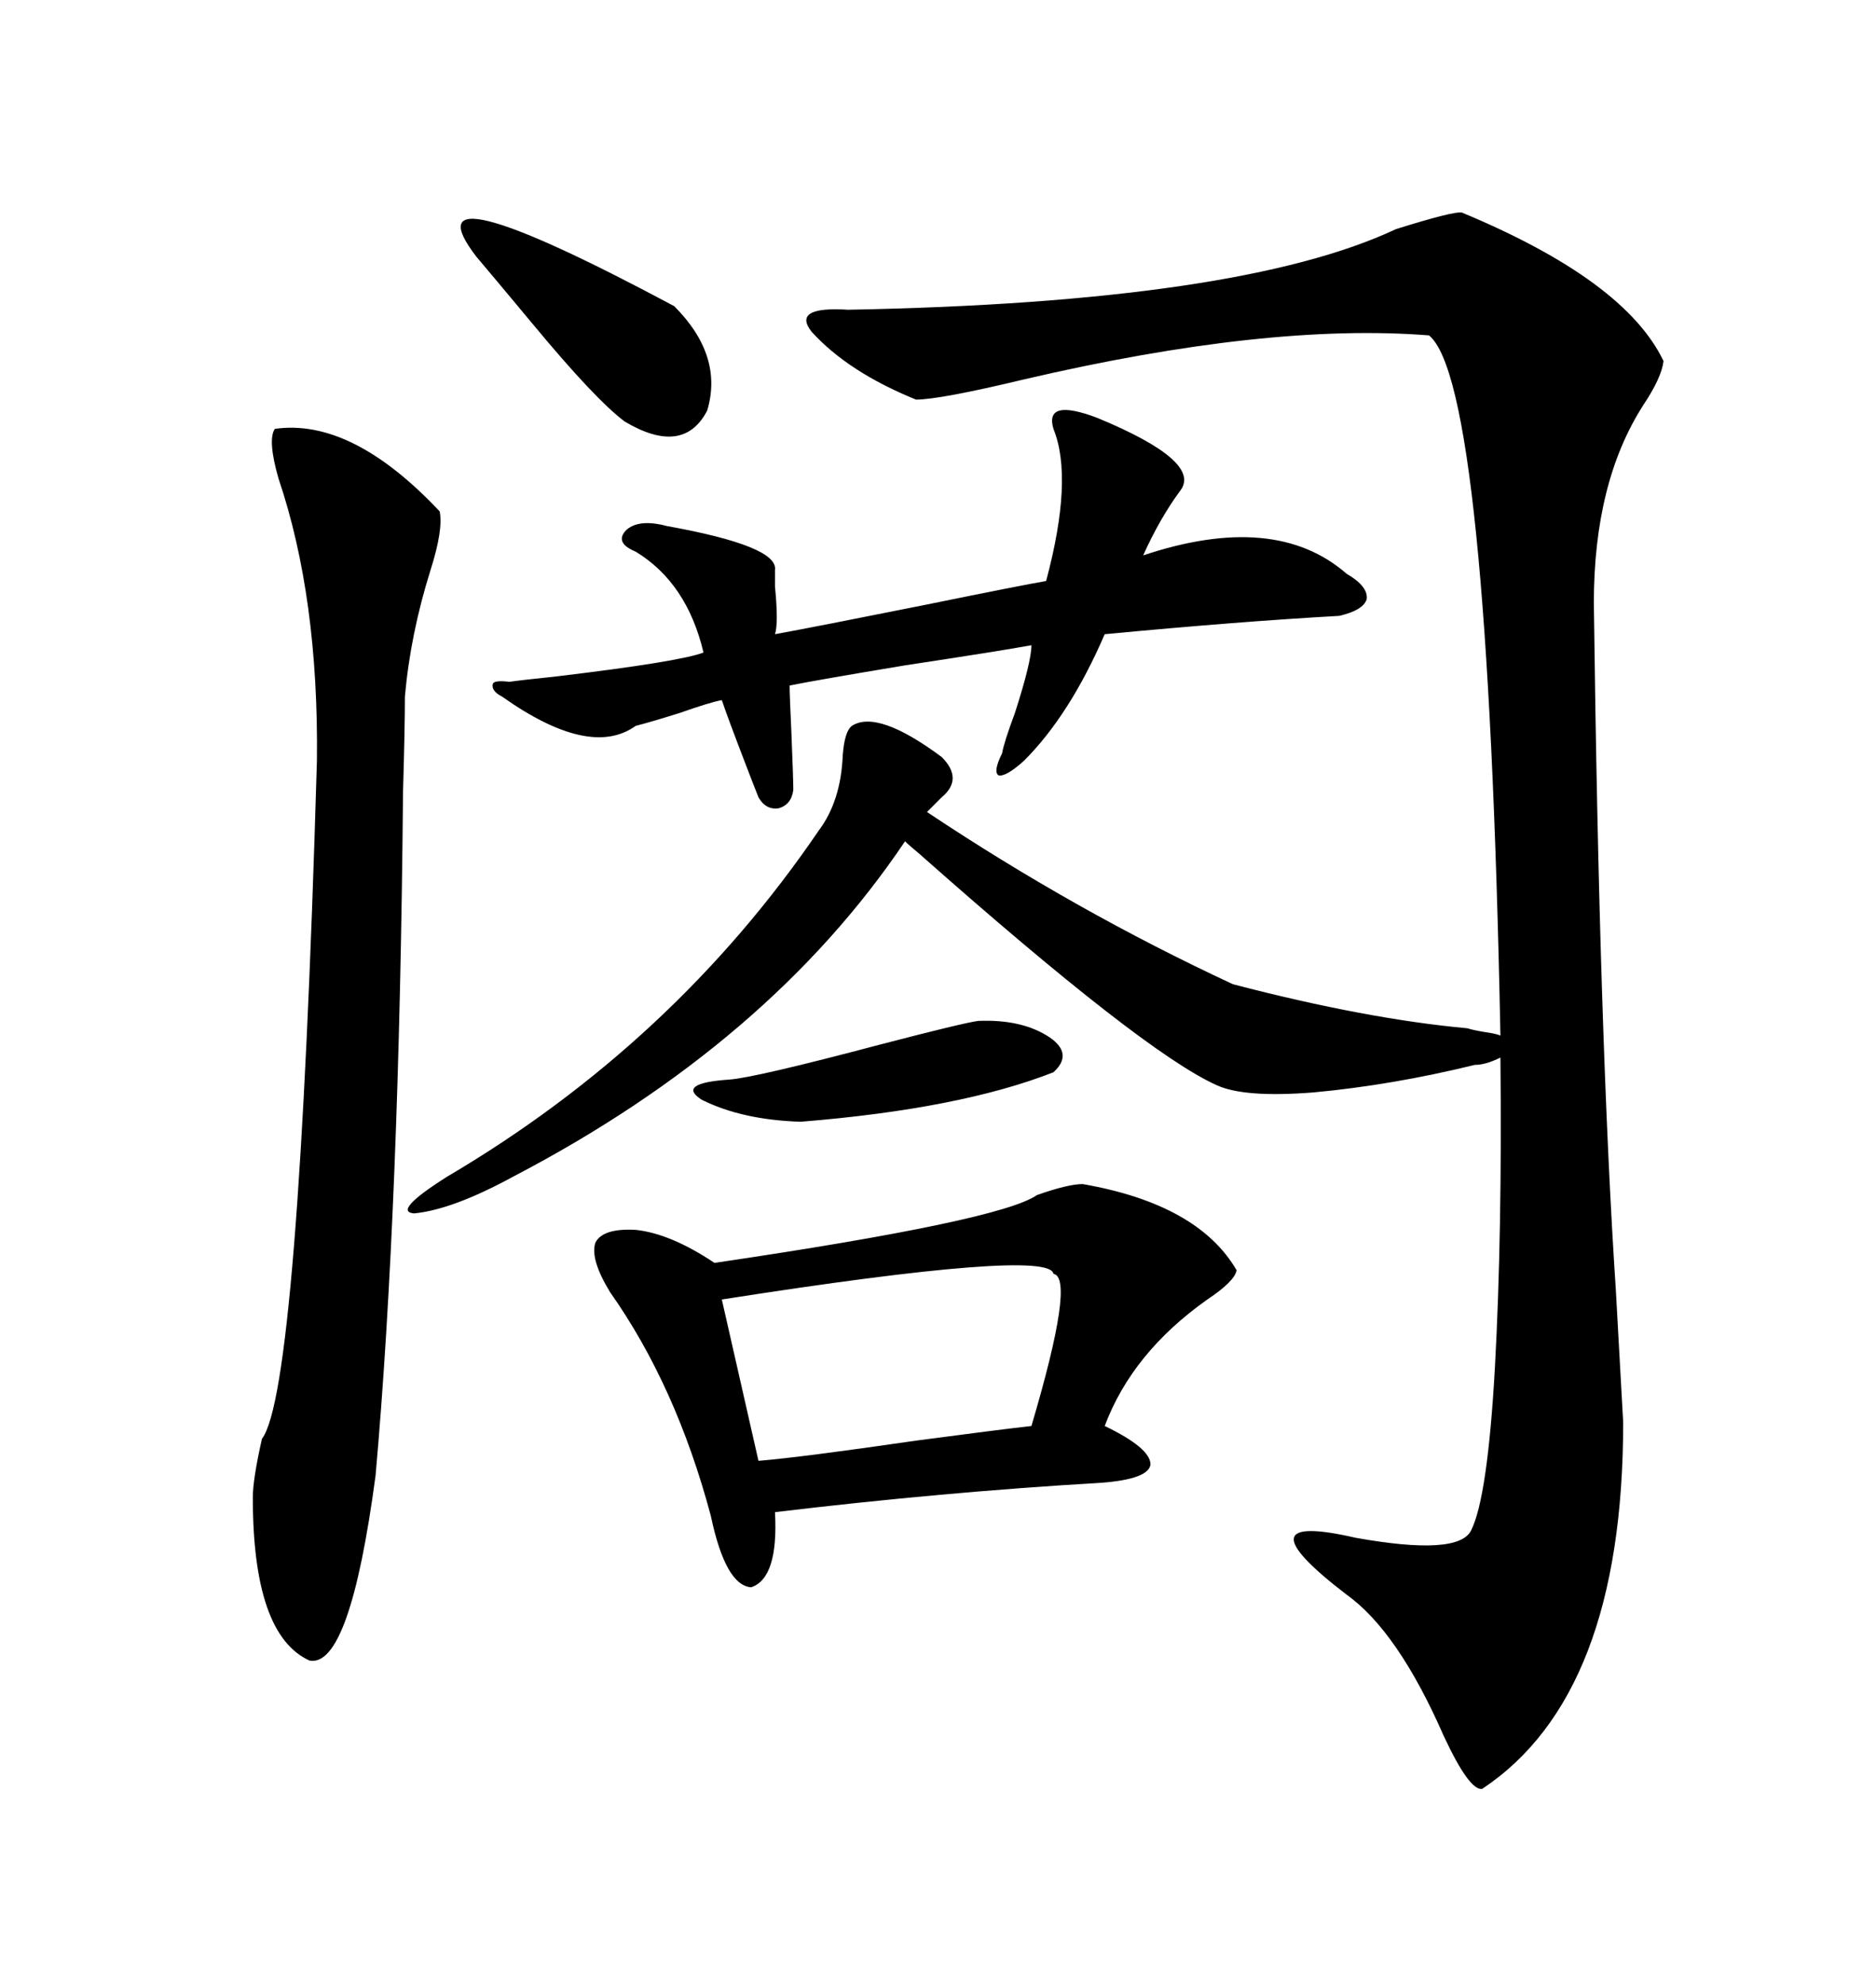 <svg xmlns="http://www.w3.org/2000/svg" xmlns:xlink="http://www.w3.org/1999/xlink" width="300" height="317.285"><path d="M136.23 116.02L136.23 116.02Q140.33 113.38 150.59 121.00L150.59 121.00Q154.10 124.51 150.59 127.44L150.59 127.44Q149.12 128.91 148.24 129.79L148.24 129.79Q171.97 145.61 197.17 157.32L197.17 157.32Q218.55 162.89 234.67 164.36L234.67 164.36Q235.55 164.65 237.30 164.94L237.30 164.94Q239.36 165.23 239.94 165.53L239.94 165.53Q237.89 61.23 228.52 53.61L228.52 53.61Q202.73 51.56 163.77 60.64L163.77 60.64Q150.29 63.87 146.48 63.87L146.48 63.87Q135.64 59.47 129.79 53.03L129.79 53.03Q126.56 48.93 135.64 49.51L135.64 49.51Q198.34 48.34 223.24 36.62L223.24 36.62Q232.62 33.69 233.79 33.98L233.79 33.98Q259.86 44.82 266.02 57.71L266.02 57.71Q265.72 60.35 262.79 64.75L262.79 64.75Q254.88 77.05 254.88 96.39L254.88 96.39Q255.76 166.41 258.40 206.25L258.40 206.25Q259.28 222.36 259.57 227.34L259.57 227.34Q259.57 271.00 237.01 285.94L237.01 285.94Q234.96 286.23 230.86 277.44L230.86 277.44Q223.54 260.74 215.33 254.88L215.33 254.88Q197.75 241.41 216.80 245.80L216.80 245.80Q233.20 248.73 235.25 244.63L235.25 244.63Q237.89 239.36 239.06 218.55L239.06 218.55Q240.23 197.17 239.94 169.04L239.94 169.04Q237.60 170.21 235.84 170.21L235.84 170.21Q222.66 173.44 210.06 174.61L210.06 174.61Q198.93 175.49 194.53 173.44L194.53 173.44Q182.81 168.16 147.07 136.52L147.07 136.52Q145.31 135.06 144.73 134.47L144.73 134.47Q123.05 166.70 82.03 188.09L82.03 188.09Q72.36 193.36 66.21 193.95L66.21 193.95Q62.70 193.65 71.48 188.09L71.48 188.09Q107.81 166.70 130.96 132.71L130.96 132.71Q134.47 128.03 134.77 120.70L134.77 120.70Q135.06 116.89 136.23 116.02ZM173.14 189.26L173.14 189.26Q191.60 192.48 197.75 203.03L197.75 203.03Q197.46 204.79 193.07 207.71L193.07 207.71Q181.05 216.21 176.66 227.93L176.66 227.93Q183.98 231.45 183.98 234.08L183.98 234.08Q183.69 236.43 176.07 237.01L176.07 237.01Q150.88 238.48 123.93 241.70L123.93 241.70Q124.51 252.25 120.12 253.71L120.12 253.71Q116.02 253.42 113.67 242.29L113.67 242.29Q108.11 221.48 97.56 206.54L97.56 206.54Q94.34 201.27 95.21 198.63L95.21 198.63Q96.39 196.29 101.66 196.58L101.66 196.58Q107.23 197.17 114.26 201.86L114.26 201.86Q159.96 195.12 165.82 191.02L165.82 191.02Q170.80 189.26 173.14 189.26ZM43.95 68.55L43.95 68.55Q56.25 66.80 70.31 81.74L70.31 81.74Q70.90 84.67 68.85 91.11L68.85 91.11Q65.63 101.37 64.75 111.33L64.75 111.33Q64.75 116.31 64.45 126.56L64.45 126.56Q63.87 193.07 60.06 235.84L60.06 235.84Q55.96 266.60 49.51 265.43L49.51 265.43Q40.43 261.33 40.43 239.36L40.43 239.36Q40.43 236.43 41.89 229.98L41.89 229.98Q47.75 222.36 50.68 121.58L50.68 121.58Q50.98 95.51 44.53 76.46L44.53 76.46Q42.77 70.31 43.95 68.55ZM175.49 66.80L175.49 66.80Q192.48 73.83 188.67 78.52L188.67 78.52Q185.45 82.91 182.81 88.77L182.81 88.77Q203.91 81.74 215.33 91.70L215.33 91.70Q218.85 93.75 218.55 95.80L218.55 95.80Q217.97 97.56 214.16 98.44L214.16 98.44Q198.34 99.32 176.66 101.37L176.66 101.37Q171.09 114.26 163.77 121.58L163.77 121.58Q160.84 124.22 159.67 123.93L159.67 123.93Q158.79 123.34 160.25 120.41L160.25 120.41Q160.55 118.65 162.30 113.96L162.30 113.96Q164.94 105.76 164.94 103.13L164.94 103.13Q160.25 104.00 144.73 106.35L144.73 106.35Q130.66 108.69 126.27 109.57L126.27 109.57Q126.27 111.04 126.56 117.19L126.56 117.19Q126.86 124.51 126.86 126.27L126.86 126.27Q126.56 128.61 124.51 129.20L124.51 129.20Q122.46 129.49 121.29 127.44L121.29 127.44Q120.70 125.98 119.24 122.17L119.24 122.17Q116.31 114.55 115.43 111.91L115.43 111.91Q113.67 112.21 108.69 113.96L108.69 113.96Q104.00 115.43 101.66 116.02L101.66 116.02Q94.34 121.29 80.27 111.33L80.27 111.33Q78.52 110.45 78.81 109.28L78.81 109.28Q79.10 108.69 81.45 108.98L81.45 108.98Q83.50 108.69 89.06 108.11L89.06 108.11Q108.69 105.76 112.50 104.30L112.50 104.30Q109.86 93.16 101.66 88.18L101.66 88.18Q98.14 86.72 100.20 84.67L100.20 84.67Q102.25 82.91 106.64 84.08L106.64 84.08Q124.51 87.30 123.93 91.11L123.93 91.11Q123.93 91.70 123.93 93.75L123.93 93.75Q124.51 99.61 123.93 101.37L123.93 101.37Q130.37 100.20 147.95 96.68L147.95 96.68Q163.77 93.46 167.29 92.87L167.29 92.87Q171.68 76.46 168.46 68.55L168.46 68.55Q166.99 63.57 175.49 66.80ZM168.46 203.61L168.46 203.61Q167.87 199.51 115.43 207.71L115.43 207.71L121.29 233.50Q128.32 232.91 146.48 230.27L146.48 230.27Q159.67 228.52 164.94 227.93L164.94 227.93Q171.97 204.20 168.46 203.61ZM76.17 41.02L76.17 41.02Q64.45 25.78 107.81 48.93L107.81 48.93Q115.72 56.84 113.09 65.63L113.09 65.63Q109.28 72.95 99.90 67.38L99.90 67.38Q95.21 63.87 85.25 51.86L85.25 51.86Q79.39 44.82 76.17 41.02ZM156.45 163.18L156.45 163.18Q163.48 162.89 167.87 165.82L167.87 165.82Q171.68 168.46 168.46 171.39L168.46 171.39Q153.52 177.25 128.03 179.30L128.03 179.30Q118.65 179.00 112.21 175.78L112.21 175.78Q108.11 173.14 116.60 172.56L116.60 172.56Q120.70 172.27 140.63 166.99L140.63 166.99Q154.10 163.48 156.45 163.18Z"/></svg>